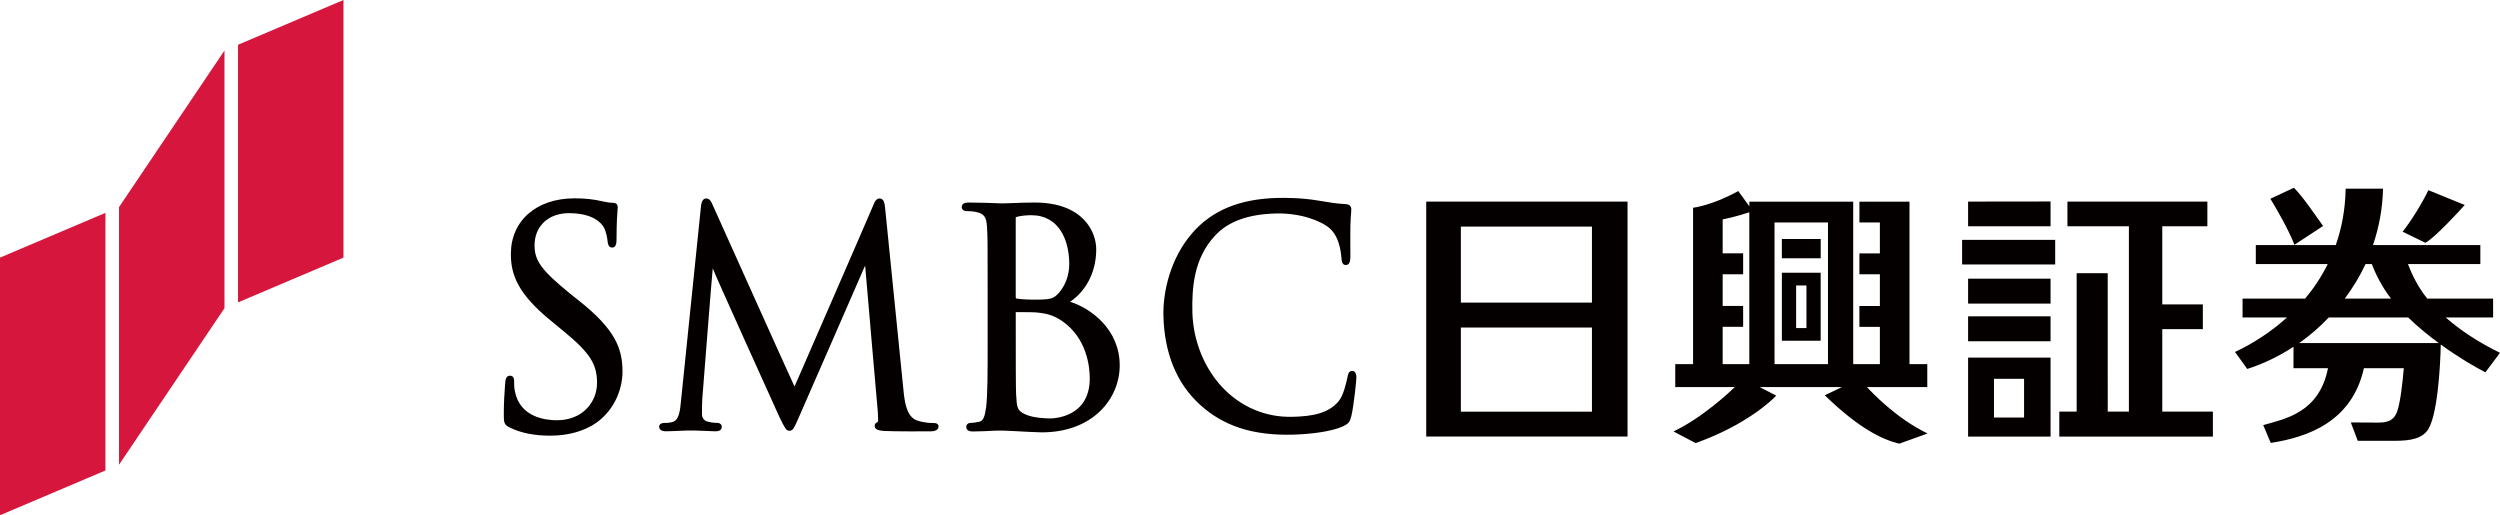 <?xml version="1.0" encoding="utf-8"?>
<!-- Generator: Adobe Illustrator 14.0.0, SVG Export Plug-In . SVG Version: 6.00 Build 43363)  -->
<!DOCTYPE svg PUBLIC "-//W3C//DTD SVG 1.1//EN" "http://www.w3.org/Graphics/SVG/1.1/DTD/svg11.dtd">
<svg version="1.1" id="レイヤー_1" xmlns="http://www.w3.org/2000/svg" xmlns:xlink="http://www.w3.org/1999/xlink" x="0px"
	 y="0px" width="837.683px" height="172.641px" viewBox="2.108 211.319 837.683 172.641"
	 enable-background="new 2.108 211.319 837.683 172.641" xml:space="preserve">
<g>
	<path fill="#D6163D" d="M37.443,282.64v86.32l-35.335,15v-86.32L37.443,282.64z M81.861,226.319v86.321l35.335-15v-86.321
		L81.861,226.319z M41.989,280.714v86.32l35.335-52.451v-86.338L41.989,280.714z"/>
	<path fill="#040000" d="M194.616,277.773c3.574,0,6.55,0.338,9.404,1.015c1.926,0.417,2.646,0.486,3.332,0.486
		c1.154,0,1.735,0.477,1.735,1.423l-0.043,0.763c-0.104,1.345-0.347,4.511-0.347,9.794c0,1.05,0,3.019-1.44,3.019
		c-1.275,0-1.431-1.214-1.544-1.969c-0.069-1.145-0.642-3.704-1.197-4.667c-0.798-1.475-3.548-4.893-11.781-4.893
		c-6.871,0-11.512,4.337-11.512,10.801c0,5.171,2.342,8.337,11.868,16.136l2.776,2.203c12.389,9.762,14.826,16.18,14.826,23.98
		c0,5.266-2.308,12.518-8.771,17.115c-4.043,2.813-9.396,4.32-15.451,4.32c-5.388,0-9.864-0.902-13.664-2.775l0,0
		c-1.83-0.91-1.891-1.734-1.891-4.441c0-4.025,0.243-7.4,0.399-9.404c0,0,0.086-1.18,0.095-1.207
		c0.061-0.736,0.191-2.271,1.527-2.271c1.432,0,1.432,1.301,1.432,1.838c0,0.877,0,2.213,0.295,3.531
		c1.744,8.633,10.367,9.561,14.002,9.561c8.866,0,13.49-6.289,13.49-12.475c0-6.402-2.395-10.115-11.174-17.342l-4.485-3.697
		c-10.957-8.996-13.212-15.355-13.212-22.156C173.266,285.278,181.854,277.773,194.616,277.773 M294.817,279.855
		c0.052,0.061-26.33,60.667-26.486,60.98c-0.182-0.191-27.544-61.11-27.544-61.11c-0.382-0.911-0.919-1.909-2.047-1.909
		c-1.336,0-1.614,1.666-1.727,2.386c0,0.043-6.706,65.283-6.706,65.283c-0.321,3.504-0.65,6.793-3.054,7.287
		c-1.327,0.285-1.727,0.26-2.611,0.26c-0.954,0-1.674,0.529-1.674,1.215c0,0.598,0.304,1.588,2.299,1.588
		c1.597,0,4.52-0.166,5.7-0.209c1.171-0.043,1.553-0.051,1.553-0.051h2.325c1.119,0,4.407,0.189,6.741,0.26
		c0.798,0.025,2.377,0,2.377-1.588c0-0.686-0.66-1.232-1.483-1.232c-0.946,0-1.805-0.068-3.288-0.441
		c-1.093-0.244-1.865-1.25-1.865-2.412c0-1.701,0-3.453,0.087-5.031c0,0,3.427-43.908,3.522-43.908
		c-0.234,0,22.348,49.85,22.348,49.85c1.856,3.791,2.238,4.58,3.323,4.58c1.197,0,1.535-0.807,3.054-4.232
		c0.043-0.01,22.331-51.133,22.331-51.133c-0.035,0,4.25,49.051,4.25,49.051c0.043,0.607,0.043,1.127,0.07,1.57
		c0.069,0.814,0.069,1.734-0.139,1.838c-0.781,0.262-0.98,0.824-0.98,1.268c0,1.283,1.475,1.596,3.245,1.709
		c3.591,0.191,13.499,0.131,15.477,0.131c2.473,0,2.681-1.207,2.681-1.588c0-0.355-0.147-1.197-1.475-1.197
		c-0.859,0-3.184,0-5.752-0.867c-3.626-1.258-4.173-6.707-4.511-9.943l-6.159-61.126c-0.13-1.388-0.338-3.314-1.831-3.314
		C295.65,277.817,295.121,279.083,294.817,279.855 M342.463,310.974c0,0.26,0.121,0.338,0.173,0.365
		c0.642,0.096,2.395,0.381,5.83,0.381c5.518,0,6.637-0.174,8.51-2.352c2.152-2.463,3.41-5.941,3.41-9.561
		c0-7.911-3.34-16.378-12.727-16.378c-1.214,0-3.158,0.13-4.581,0.477c-0.625,0.156-0.625,0.234-0.625,0.382v26.686H342.463z
		 M348.787,279.179c16.292,0,20.639,9.855,20.639,15.668c0,7.973-3.713,14.202-8.753,17.584c6.906,2.16,16.622,9.223,16.622,21.324
		c0,11.131-8.97,22.436-26.13,22.436c-1.449,0-6.046-0.244-9.396-0.434l-3.834-0.166l-2.264,0.027
		c-2.238,0.104-5.335,0.277-7.496,0.277c-0.555,0-2.308,0-2.308-1.553c0-0.625,0.468-1.318,1.518-1.318
		c0.711,0,1.778-0.139,2.837-0.391c1.423-0.287,1.882-1.857,2.308-4.832c0.512-4.139,0.512-12.189,0.512-21.498v-17.525
		c0-15.494,0-18.287-0.217-21.454c-0.191-3.34-0.989-4.416-3.713-4.988c-0.72-0.183-2.369-0.295-3.21-0.295
		c-0.876,0-1.544-0.572-1.544-1.336c0-1.518,1.77-1.518,2.325-1.518c3.383,0,7.816,0.156,9.925,0.243l1.327,0.043l3.713-0.113
		C343.625,279.274,346.106,279.179,348.787,279.179 M353.949,351.523c1.379,0,13.308-0.391,13.308-13.395
		c0-3.869-0.911-13.498-9.317-19.285c-3.236-2.17-5.596-2.482-7.912-2.768h-0.069c-0.807-0.139-3.323-0.182-7.496-0.182v5.621
		c0,7.479,0,19.979,0.104,21.438l0.009,0.406c0.26,4.537,0.33,5.484,2.932,6.732C348.319,351.445,353.038,351.523,353.949,351.523
		 M401.708,289.294c-7.53,8.58-9.986,20.041-9.769,27.918c0.347,12.57,4.433,22.539,12.18,29.643
		c7.903,7.244,17.836,10.463,31.249,10.1c5.562-0.148,12.857-0.963,16.822-2.82c1.865-0.945,2.177-1.326,2.715-3.4
		c0.842-3.479,1.727-12.225,1.692-12.986c-0.044-1.971-0.998-2.152-1.406-2.152c-1.292,0.035-1.405,1.311-1.587,2.125
		c-0.442,1.936-1.258,5.996-3.02,8.111c-3.444,4.008-8.641,4.973-15.364,5.145c-9.092,0.252-17.524-3.365-23.814-10.184
		c-5.934-6.473-9.474-15.451-9.76-24.631c-0.2-8.457,0.477-18.131,7.426-25.713c4.373-4.858,11.096-7.348,20.482-7.6
		c8.268-0.226,15.183,2.438,18.105,4.979c2.247,1.935,3.522,5.37,3.896,9.552c0.139,1.17,0.096,2.786,1.553,2.733
		c1.38-0.025,1.432-1.691,1.476-2.785l-0.018-3.513c0-2.16-0.026-4.833,0.018-6.741c0.052-2.177,0.164-3.453,0.233-4.32l0.078-1.318
		c-0.034-1.067-0.642-1.64-1.891-1.735c-2.837-0.104-5.683-0.59-9.005-1.145l-0.382-0.061c-5.518-0.946-11.321-0.902-13.568-0.851
		C417.54,277.964,408.283,281.79,401.708,289.294 M547.455,357.595h-67.46v-78.72h67.46V357.595z M535.526,321.072h-43.924v28.188
		h43.924V321.072z M535.526,287.238h-43.924v25.47h43.924V287.238z M661.563,317.316h27.631v8.355h-27.631V317.316z
		 M661.563,331.144h27.631v26.469h-27.631V331.144z M670.238,351.228h10.081v-12.986h-10.081V351.228z M743.588,349.242v8.363
		h-51.462v-8.363h5.813v-46.371h10.41l0.009,46.371h7.088v-62.107H694.85v-8.259h46.891v8.259h-15.112v26.191h13.595v8.275h-13.595
		v27.641H743.588z M661.563,304.685h27.631v8.363h-27.631V304.685z M659.558,291.689h31.188v8.25h-31.188V291.689z M689.194,287.134
		h-27.631v-8.268l27.631-0.035V287.134z M770.899,293.346c0,0-1.691-4.928-8.042-15.425l7.886-3.696
		c3.236,3.349,6.107,7.687,9.769,12.822L770.899,293.346z M814.771,292.669l-7.617-3.713c2.698-3.323,6.68-9.734,8.632-13.916
		l12.189,4.962C826.457,281.738,817.816,291.16,814.771,292.669 M808.95,299.808c1.136,3.002,3.271,7.67,6.48,11.574h22.053v6.316
		h-15.876c4.745,4.172,10.767,8.205,18.184,11.842l-4.893,6.531c-3.314-1.691-8.971-4.971-14.957-9.309
		c-0.13,7.461-1.162,24.855-4.624,28.994c-2.594,3.236-7.582,3.27-12.041,3.27h-11.148l-2.324-6.15c7.417,0,6.602,0.043,8.666,0.043
		c2.976,0.01,5.57-0.217,6.862-3.713c1.024-2.906,1.813-9.43,2.221-14.514h-13.368c-4.008,18.027-18.956,23.137-31.215,25.037
		l-2.524-5.969c7.4-2.117,18.748-4.146,21.706-19.068h-11.564l0.009-7.184c-4.858,3.176-10.081,5.717-15.503,7.436l-4.104-5.691
		c5.864-2.742,11.929-6.594,17.421-11.557h-14.888v-6.314h20.96c2.897-3.445,5.457-7.297,7.574-11.574h-24.092v-6.384h26.798
		c1.979-5.665,3.192-11.938,3.306-18.878h12.519c-0.13,6.611-1.345,12.944-3.349,18.878h35.96v6.384H808.95L808.95,299.808z
		 M794.731,299.808c-1.918,4.121-4.286,7.99-6.958,11.574h15.529c-2.915-3.662-5.231-8.295-6.455-11.574H794.731z M819.273,326.269
		c-3.47-2.541-7.001-5.422-10.254-8.57H782.42c-3.028,3.174-6.342,6.072-9.899,8.563L819.273,326.269z M599.168,302.699h12.996
		v22.799h-12.996V302.699z M603.94,321.246h3.462v-14.287h-3.462V321.246z M647.986,356.564l-9.482,3.418
		c-5.647-1.354-13.508-5.084-24.959-16.215l5.76-2.758h-27.579l5.544,2.871c-1.362,1.51-10.012,9.83-26.998,15.91l-7.426-3.904
		c9.682-4.57,18.938-13.299,20.569-14.877h-19.972v-7.67l5.969-0.008v-52.4c0,0,6.351-0.729,15.147-5.596l3.705,5.119v-1.57h34.806
		v54.456h8.936v-12.502h-6.862v-6.992h6.862v-10.627h-6.862v-7.001h6.862v-10.35h-6.854v-6.984h16.778v54.456h5.96v7.678h-20.205
		C629.125,342.605,637.497,351.541,647.986,356.564 M588.255,282.432c-4.043,1.379-7.765,2.169-8.927,2.395V296.2h6.862v7.01h-6.862
		v10.627h6.862v6.992h-6.862v12.502h8.927V282.432z M614.611,285.868h-17.906v47.472h17.906V285.868z M612.173,297.866H599.16
		v-6.455h13.014V297.866z"/>
</g>
</svg>
